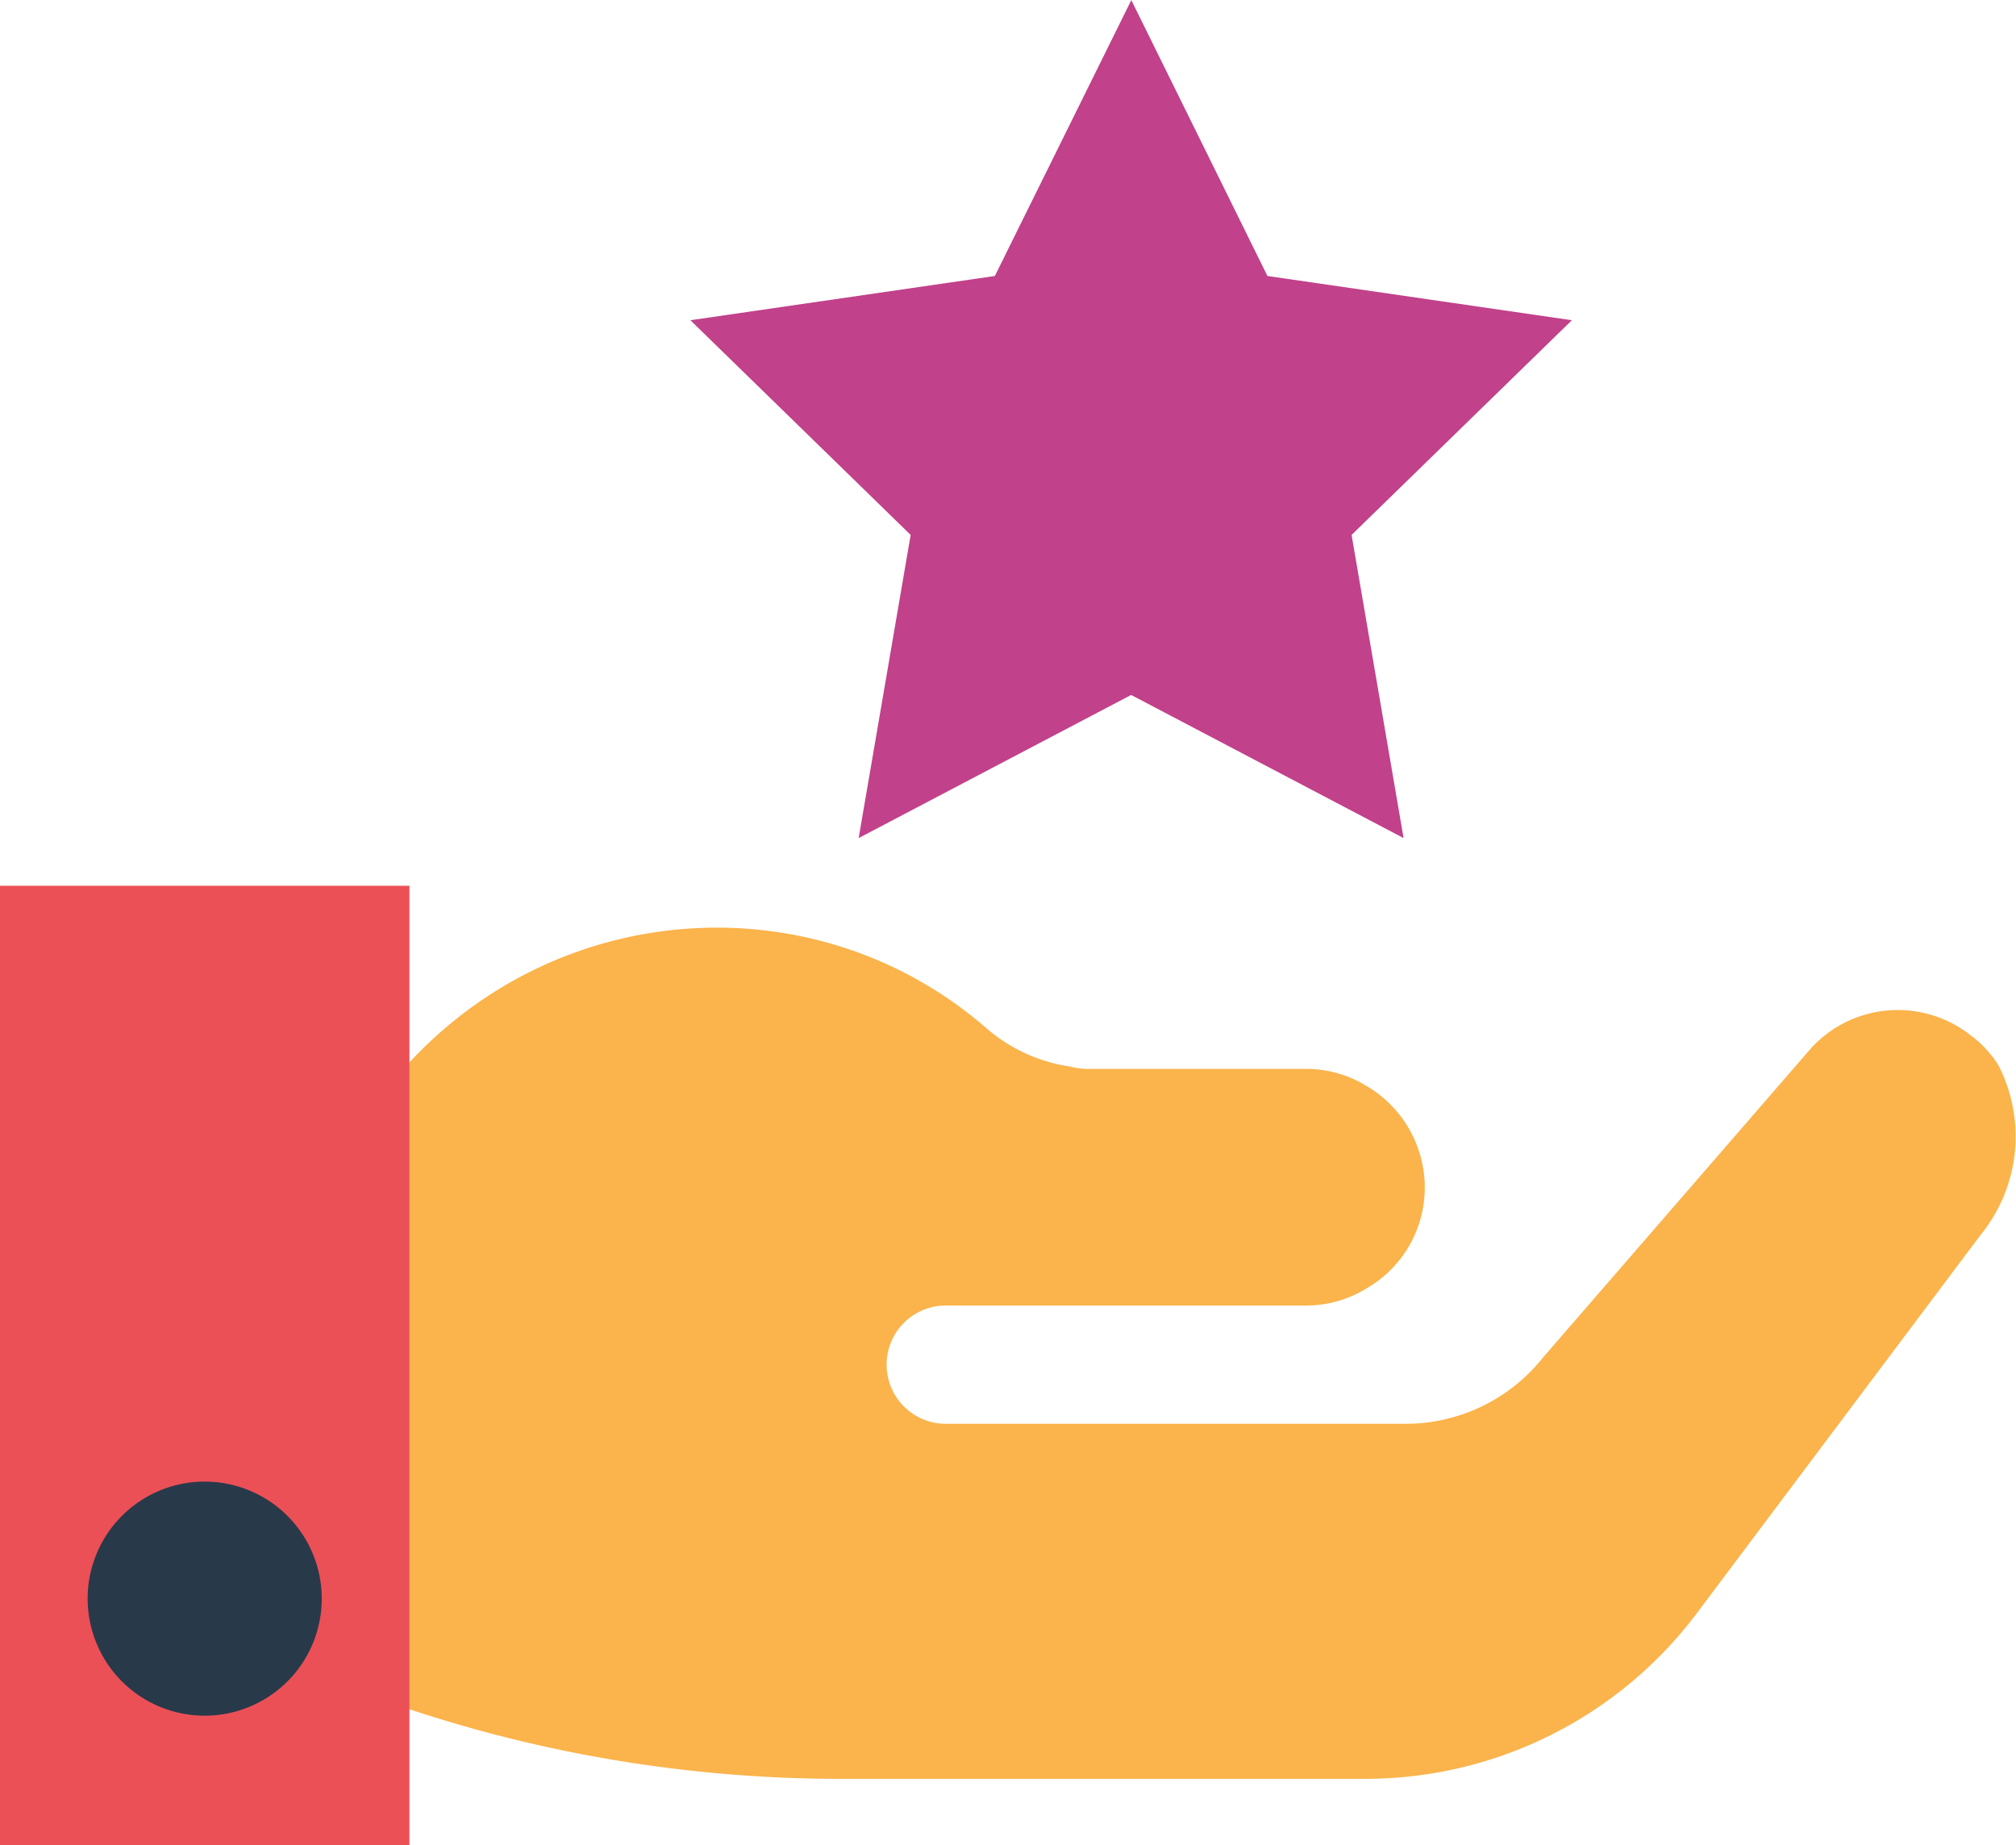 <?xml version="1.0" encoding="UTF-8"?> <svg xmlns="http://www.w3.org/2000/svg" width="52.535" height="48.083" viewBox="0 0 52.535 48.083"><g id="Group_1722" data-name="Group 1722" transform="translate(-1087 -358.146)"><g id="Group_1398" data-name="Group 1398" transform="translate(0 -366)"><path id="Path_1857" data-name="Path 1857" d="M118.116,304.191l-7.4,9.865a10.8,10.8,0,0,1-8.631,4.316H88.337A35.707,35.707,0,0,1,74.373,315.5l-.339-9.495c2.065-9.9,12.3-12.362,18.218-7.152a4.277,4.277,0,0,0,2.127.956,1.992,1.992,0,0,0,.586.062h5.58a2.979,2.979,0,0,1,1.541.432,3.072,3.072,0,0,1,1.541,2.62v.031a3.033,3.033,0,0,1-1.541,2.651,2.977,2.977,0,0,1-1.541.432h-9.4a1.541,1.541,0,1,0,0,3.083H103.1a4.576,4.576,0,0,0,3.607-1.726l7-8.077a3.065,3.065,0,0,1,4.162-.308,2.821,2.821,0,0,1,.709.771A4.062,4.062,0,0,1,118.116,304.191Z" transform="translate(1020.501 452.13)" fill="#fbb34b"></path><rect id="Rectangle_1323" data-name="Rectangle 1323" width="10.669" height="25" transform="translate(1087 747.229)" fill="#eb5056"></rect><path id="Path_1853" data-name="Path 1853" d="M292.9,393.34a3.05,3.05,0,1,1-3.048-3.052,3.05,3.05,0,0,1,3.048,3.052Zm0,0" transform="translate(802.484 372.468)" fill="#28394a"></path><path id="Path_1858" data-name="Path 1858" d="M152.387,438.4l3.547,7.189,7.934,1.153-5.741,5.595,1.355,7.9-7.1-3.73-7.1,3.73,1.355-7.9-5.74-5.595,7.934-1.153Zm0,0" transform="translate(964.094 285.749)" fill="#c1418a"></path></g></g></svg> 